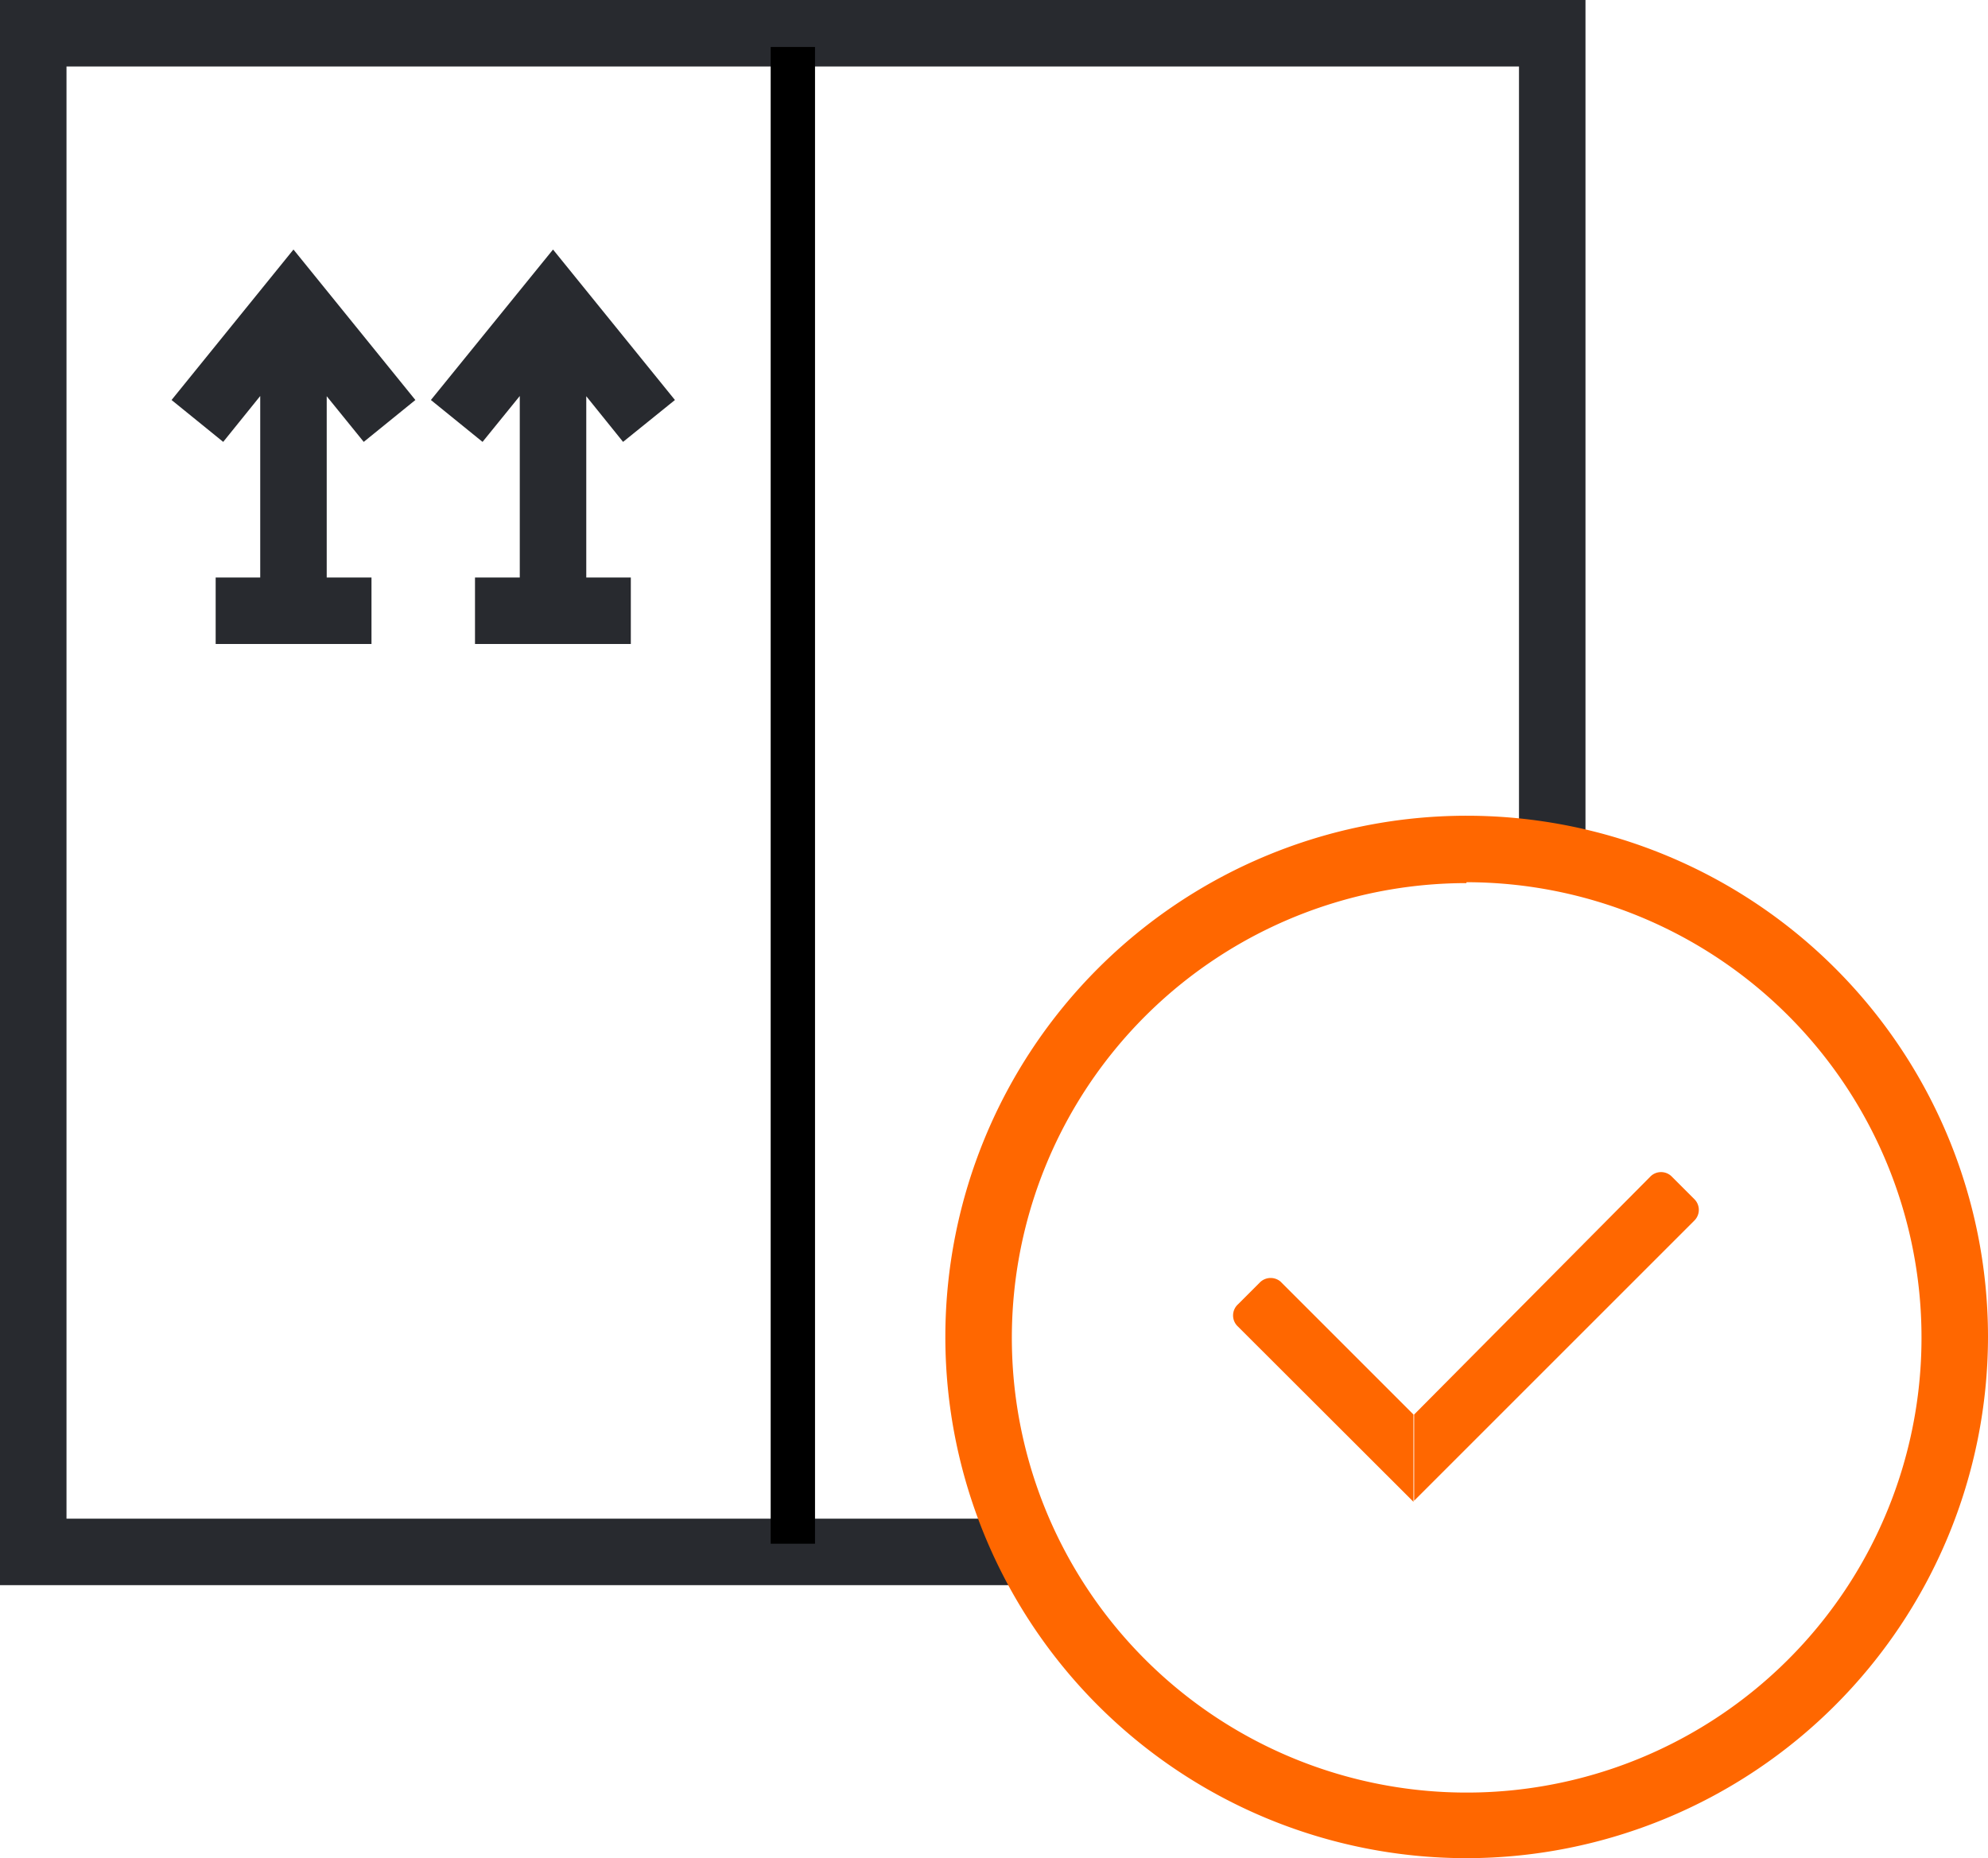 <svg xmlns="http://www.w3.org/2000/svg" viewBox="0 0 89.69 83.85"><defs><style>.cls-1{fill:#ff6700;}.cls-2{fill:#282a2f;}</style></defs><title>Монтажная область 35</title><g id="Слой_6" data-name="Слой 6"><path class="cls-1" d="M76.44,54.11l-1-1a.68.68,0,0,0-1,0L63.8,63.83v3.89L76.44,55.08A.68.68,0,0,0,76.44,54.11Z"/><path class="cls-1" d="M56.85,57.86l-1,1a.68.68,0,0,0,0,1l7.92,7.91V63.83l-6-6A.69.69,0,0,0,56.85,57.86Z"/><polygon class="cls-2" points="46.88 71.53 0 71.53 0 0 71.53 0 71.53 38.38 68.53 38.38 68.53 3 3 3 3 68.53 46.88 68.53 46.88 71.53"/><rect x="34.77" y="2.12" width="2" height="67.54"/><polygon class="cls-2" points="14.74 28.01 11.74 28.01 11.74 17.87 10.07 19.94 7.74 18.05 13.24 11.26 18.74 18.05 16.41 19.94 14.74 17.88 14.74 28.01"/><rect class="cls-2" x="9.73" y="26.06" width="7.03" height="3"/><polygon class="cls-2" points="26.45 28.01 23.45 28.01 23.45 17.87 21.77 19.94 19.44 18.05 24.95 11.26 30.45 18.05 28.11 19.94 26.45 17.88 26.45 28.01"/><rect class="cls-2" x="21.43" y="26.06" width="7.03" height="3"/><path class="cls-1" d="M66.16,83.85A23.52,23.52,0,1,1,89.69,60.33,23.55,23.55,0,0,1,66.16,83.85Zm0-44A20.52,20.52,0,1,0,86.69,60.33,20.54,20.54,0,0,0,66.16,39.81Z"/></g></svg>